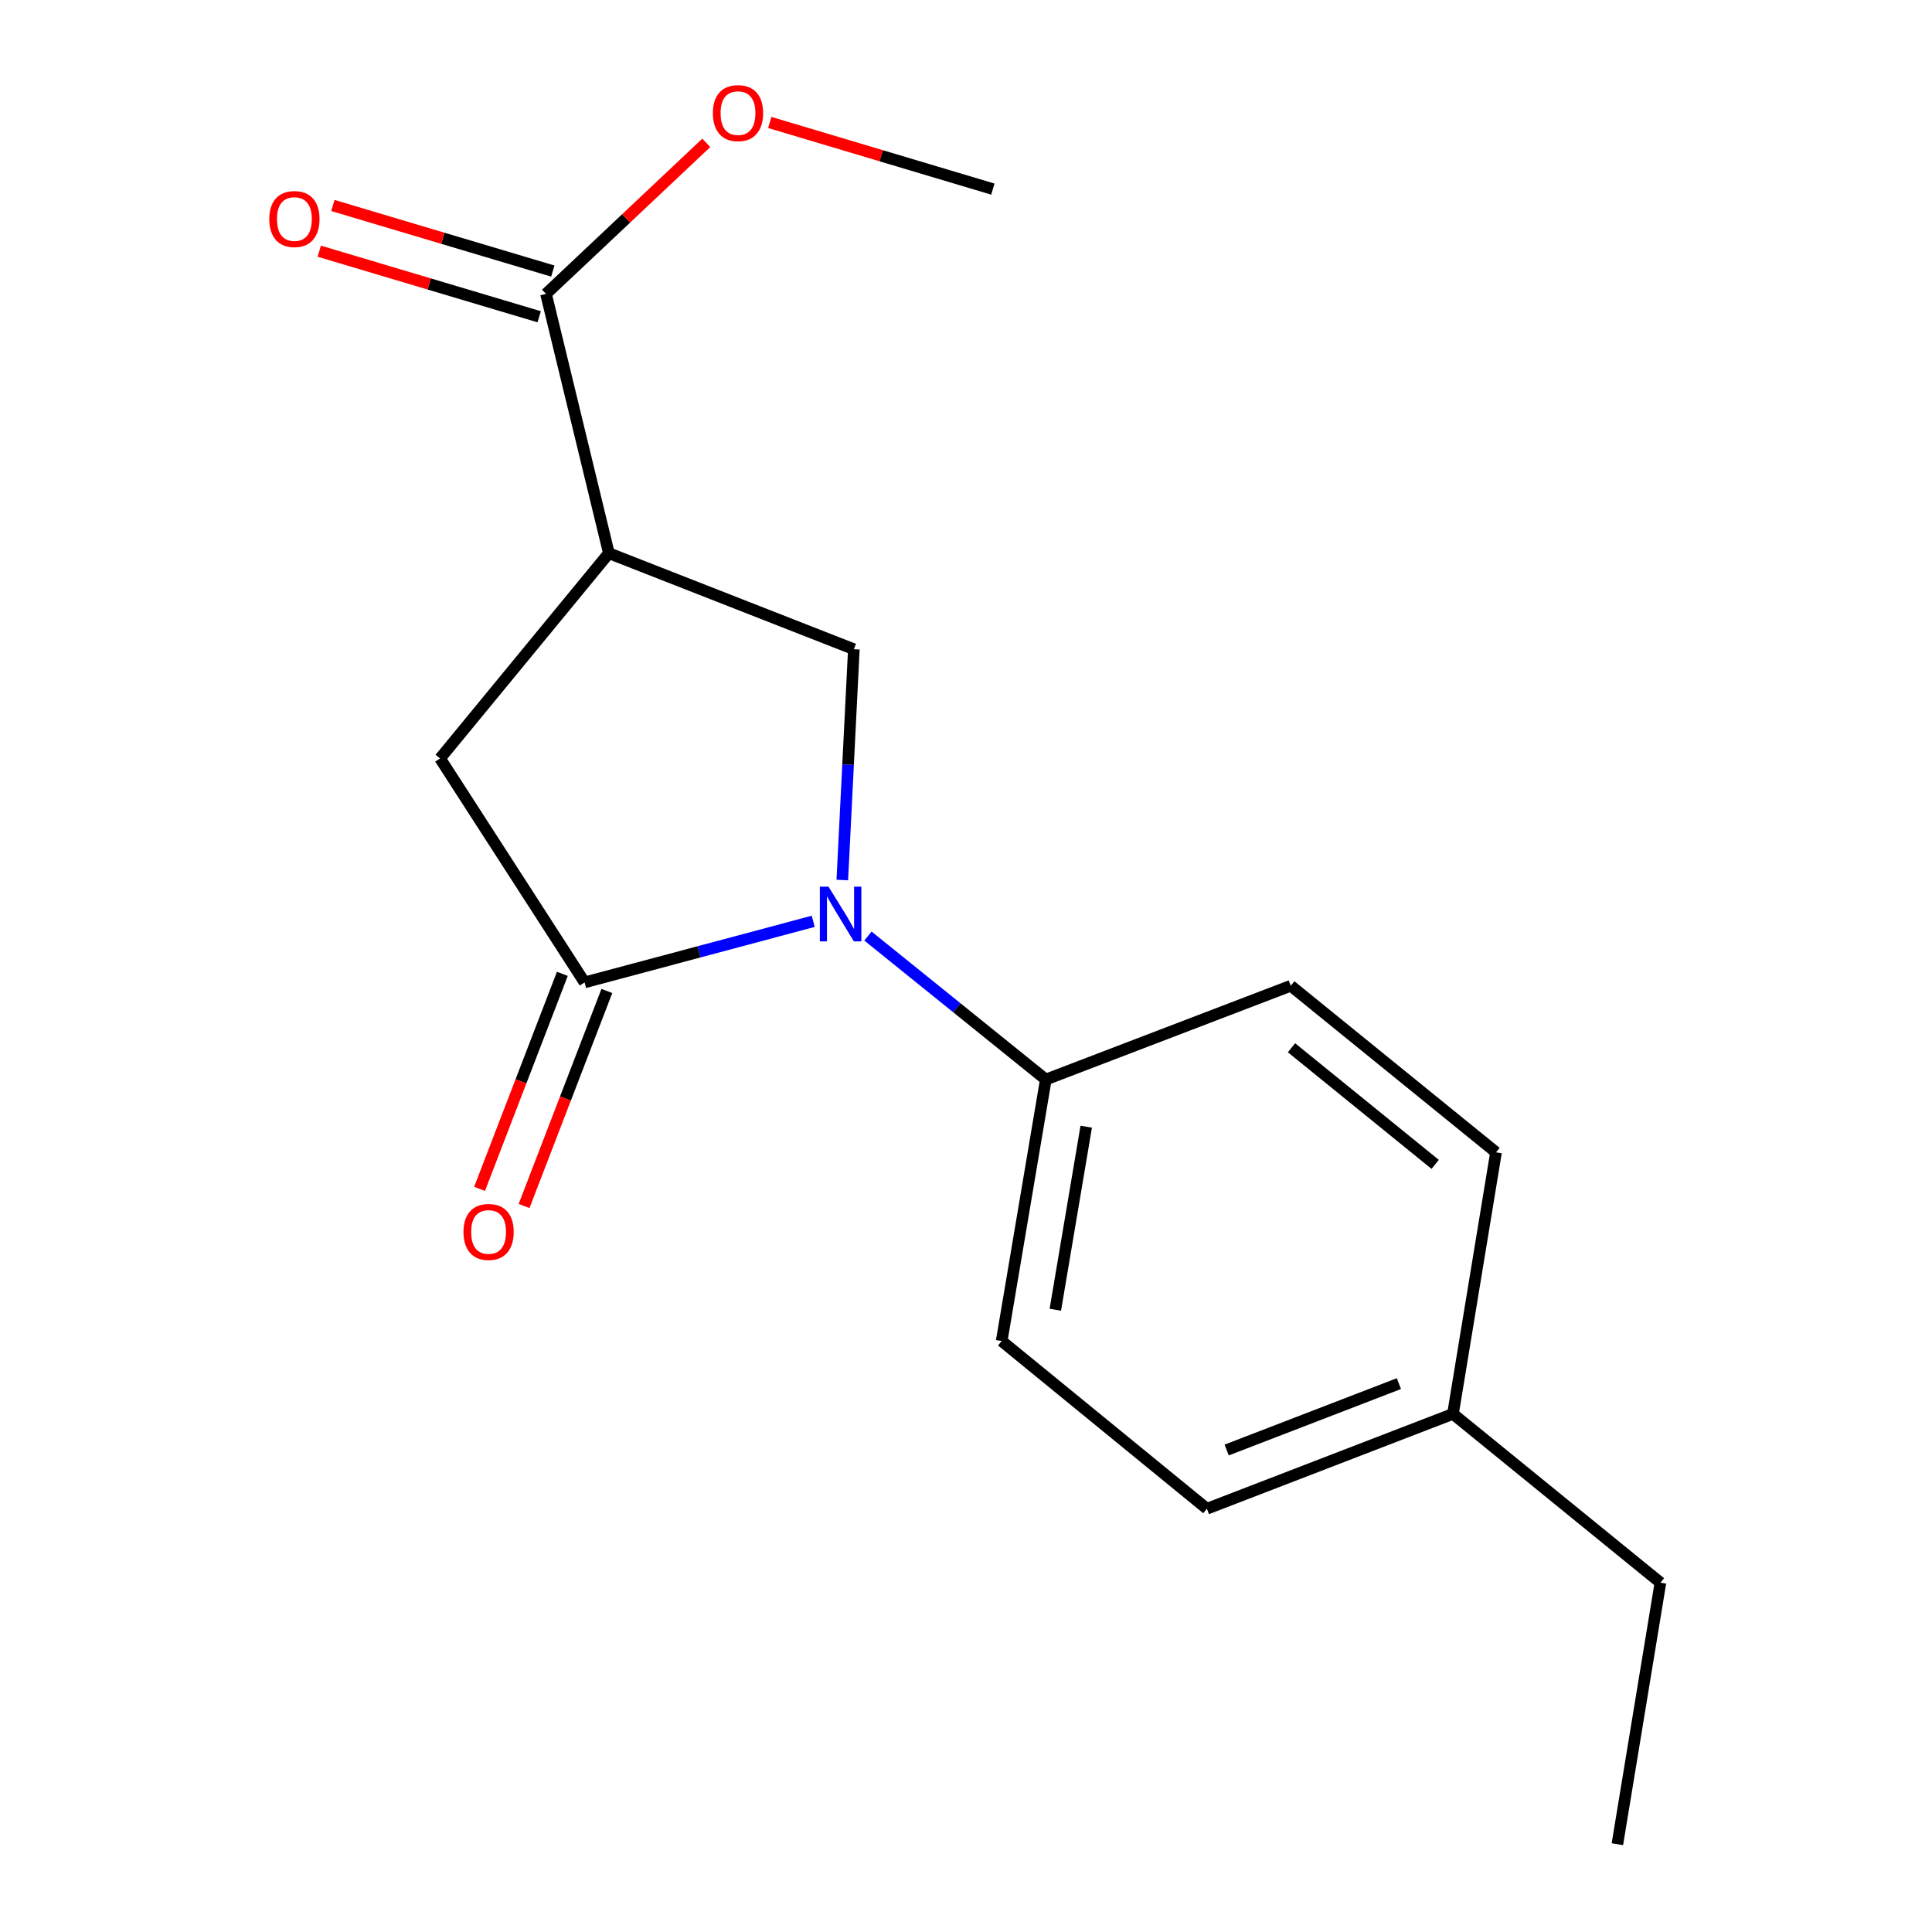 <?xml version='1.0' encoding='iso-8859-1'?>
<svg version='1.1' baseProfile='full'
              xmlns='http://www.w3.org/2000/svg'
                      xmlns:rdkit='http://www.rdkit.org/xml'
                      xmlns:xlink='http://www.w3.org/1999/xlink'
                  xml:space='preserve'
width='1000px' height='1000px' viewBox='0 0 1000 1000'>
<!-- END OF HEADER -->
<rect style='opacity:1.0;fill:#FFFFFF;stroke:none' width='1000' height='1000' x='0' y='0'> </rect>
<path class='bond-0' d='M 420.926,476.876 L 361.757,492.686' style='fill:none;fill-rule:evenodd;stroke:#0000FF;stroke-width:6px;stroke-linecap:butt;stroke-linejoin:miter;stroke-opacity:1' />
<path class='bond-0' d='M 361.757,492.686 L 302.588,508.496' style='fill:none;fill-rule:evenodd;stroke:#000000;stroke-width:6px;stroke-linecap:butt;stroke-linejoin:miter;stroke-opacity:1' />
<path class='bond-2' d='M 435.975,455.499 L 438.963,395.765' style='fill:none;fill-rule:evenodd;stroke:#0000FF;stroke-width:6px;stroke-linecap:butt;stroke-linejoin:miter;stroke-opacity:1' />
<path class='bond-2' d='M 438.963,395.765 L 441.951,336.03' style='fill:none;fill-rule:evenodd;stroke:#000000;stroke-width:6px;stroke-linecap:butt;stroke-linejoin:miter;stroke-opacity:1' />
<path class='bond-5' d='M 449.247,484.505 L 495.281,521.636' style='fill:none;fill-rule:evenodd;stroke:#0000FF;stroke-width:6px;stroke-linecap:butt;stroke-linejoin:miter;stroke-opacity:1' />
<path class='bond-5' d='M 495.281,521.636 L 541.314,558.767' style='fill:none;fill-rule:evenodd;stroke:#000000;stroke-width:6px;stroke-linecap:butt;stroke-linejoin:miter;stroke-opacity:1' />
<path class='bond-3' d='M 302.588,508.496 L 227.772,392.568' style='fill:none;fill-rule:evenodd;stroke:#000000;stroke-width:6px;stroke-linecap:butt;stroke-linejoin:miter;stroke-opacity:1' />
<path class='bond-6' d='M 291.071,504.062 L 269.646,559.712' style='fill:none;fill-rule:evenodd;stroke:#000000;stroke-width:6px;stroke-linecap:butt;stroke-linejoin:miter;stroke-opacity:1' />
<path class='bond-6' d='M 269.646,559.712 L 248.22,615.362' style='fill:none;fill-rule:evenodd;stroke:#FF0000;stroke-width:6px;stroke-linecap:butt;stroke-linejoin:miter;stroke-opacity:1' />
<path class='bond-6' d='M 314.106,512.93 L 292.681,568.581' style='fill:none;fill-rule:evenodd;stroke:#000000;stroke-width:6px;stroke-linecap:butt;stroke-linejoin:miter;stroke-opacity:1' />
<path class='bond-6' d='M 292.681,568.581 L 271.255,624.231' style='fill:none;fill-rule:evenodd;stroke:#FF0000;stroke-width:6px;stroke-linecap:butt;stroke-linejoin:miter;stroke-opacity:1' />
<path class='bond-1' d='M 315.149,286.335 L 441.951,336.03' style='fill:none;fill-rule:evenodd;stroke:#000000;stroke-width:6px;stroke-linecap:butt;stroke-linejoin:miter;stroke-opacity:1' />
<path class='bond-4' d='M 315.149,286.335 L 282.609,152.128' style='fill:none;fill-rule:evenodd;stroke:#000000;stroke-width:6px;stroke-linecap:butt;stroke-linejoin:miter;stroke-opacity:1' />
<path class='bond-17' d='M 315.149,286.335 L 227.772,392.568' style='fill:none;fill-rule:evenodd;stroke:#000000;stroke-width:6px;stroke-linecap:butt;stroke-linejoin:miter;stroke-opacity:1' />
<path class='bond-7' d='M 286.136,140.302 L 229.219,123.329' style='fill:none;fill-rule:evenodd;stroke:#000000;stroke-width:6px;stroke-linecap:butt;stroke-linejoin:miter;stroke-opacity:1' />
<path class='bond-7' d='M 229.219,123.329 L 172.303,106.357' style='fill:none;fill-rule:evenodd;stroke:#FF0000;stroke-width:6px;stroke-linecap:butt;stroke-linejoin:miter;stroke-opacity:1' />
<path class='bond-7' d='M 279.082,163.955 L 222.166,146.983' style='fill:none;fill-rule:evenodd;stroke:#000000;stroke-width:6px;stroke-linecap:butt;stroke-linejoin:miter;stroke-opacity:1' />
<path class='bond-7' d='M 222.166,146.983 L 165.249,130.01' style='fill:none;fill-rule:evenodd;stroke:#FF0000;stroke-width:6px;stroke-linecap:butt;stroke-linejoin:miter;stroke-opacity:1' />
<path class='bond-10' d='M 282.609,152.128 L 324.09,113.034' style='fill:none;fill-rule:evenodd;stroke:#000000;stroke-width:6px;stroke-linecap:butt;stroke-linejoin:miter;stroke-opacity:1' />
<path class='bond-10' d='M 324.09,113.034 L 365.572,73.939' style='fill:none;fill-rule:evenodd;stroke:#FF0000;stroke-width:6px;stroke-linecap:butt;stroke-linejoin:miter;stroke-opacity:1' />
<path class='bond-8' d='M 541.314,558.767 L 518.469,694.112' style='fill:none;fill-rule:evenodd;stroke:#000000;stroke-width:6px;stroke-linecap:butt;stroke-linejoin:miter;stroke-opacity:1' />
<path class='bond-8' d='M 562.226,583.177 L 546.234,677.919' style='fill:none;fill-rule:evenodd;stroke:#000000;stroke-width:6px;stroke-linecap:butt;stroke-linejoin:miter;stroke-opacity:1' />
<path class='bond-9' d='M 541.314,558.767 L 668.103,510.224' style='fill:none;fill-rule:evenodd;stroke:#000000;stroke-width:6px;stroke-linecap:butt;stroke-linejoin:miter;stroke-opacity:1' />
<path class='bond-12' d='M 518.469,694.112 L 624.688,780.928' style='fill:none;fill-rule:evenodd;stroke:#000000;stroke-width:6px;stroke-linecap:butt;stroke-linejoin:miter;stroke-opacity:1' />
<path class='bond-11' d='M 668.103,510.224 L 774.336,596.45' style='fill:none;fill-rule:evenodd;stroke:#000000;stroke-width:6px;stroke-linecap:butt;stroke-linejoin:miter;stroke-opacity:1' />
<path class='bond-11' d='M 668.482,542.322 L 742.845,602.681' style='fill:none;fill-rule:evenodd;stroke:#000000;stroke-width:6px;stroke-linecap:butt;stroke-linejoin:miter;stroke-opacity:1' />
<path class='bond-15' d='M 398.427,63.382 L 456.165,80.631' style='fill:none;fill-rule:evenodd;stroke:#FF0000;stroke-width:6px;stroke-linecap:butt;stroke-linejoin:miter;stroke-opacity:1' />
<path class='bond-15' d='M 456.165,80.631 L 513.902,97.881' style='fill:none;fill-rule:evenodd;stroke:#000000;stroke-width:6px;stroke-linecap:butt;stroke-linejoin:miter;stroke-opacity:1' />
<path class='bond-13' d='M 774.336,596.45 L 752.052,731.822' style='fill:none;fill-rule:evenodd;stroke:#000000;stroke-width:6px;stroke-linecap:butt;stroke-linejoin:miter;stroke-opacity:1' />
<path class='bond-18' d='M 624.688,780.928 L 752.052,731.822' style='fill:none;fill-rule:evenodd;stroke:#000000;stroke-width:6px;stroke-linecap:butt;stroke-linejoin:miter;stroke-opacity:1' />
<path class='bond-18' d='M 634.913,750.532 L 724.068,716.158' style='fill:none;fill-rule:evenodd;stroke:#000000;stroke-width:6px;stroke-linecap:butt;stroke-linejoin:miter;stroke-opacity:1' />
<path class='bond-14' d='M 752.052,731.822 L 859.437,819.2' style='fill:none;fill-rule:evenodd;stroke:#000000;stroke-width:6px;stroke-linecap:butt;stroke-linejoin:miter;stroke-opacity:1' />
<path class='bond-16' d='M 859.437,819.2 L 837.154,954.545' style='fill:none;fill-rule:evenodd;stroke:#000000;stroke-width:6px;stroke-linecap:butt;stroke-linejoin:miter;stroke-opacity:1' />
<path  class='atom-0' d='M 428.835 458.93
L 438.115 473.93
Q 439.035 475.41, 440.515 478.09
Q 441.995 480.77, 442.075 480.93
L 442.075 458.93
L 445.835 458.93
L 445.835 487.25
L 441.955 487.25
L 431.995 470.85
Q 430.835 468.93, 429.595 466.73
Q 428.395 464.53, 428.035 463.85
L 428.035 487.25
L 424.355 487.25
L 424.355 458.93
L 428.835 458.93
' fill='#0000FF'/>
<path  class='atom-7' d='M 239.893 637.655
Q 239.893 630.855, 243.253 627.055
Q 246.613 623.255, 252.893 623.255
Q 259.173 623.255, 262.533 627.055
Q 265.893 630.855, 265.893 637.655
Q 265.893 644.535, 262.493 648.455
Q 259.093 652.335, 252.893 652.335
Q 246.653 652.335, 243.253 648.455
Q 239.893 644.575, 239.893 637.655
M 252.893 649.135
Q 257.213 649.135, 259.533 646.255
Q 261.893 643.335, 261.893 637.655
Q 261.893 632.095, 259.533 629.295
Q 257.213 626.455, 252.893 626.455
Q 248.573 626.455, 246.213 629.255
Q 243.893 632.055, 243.893 637.655
Q 243.893 643.375, 246.213 646.255
Q 248.573 649.135, 252.893 649.135
' fill='#FF0000'/>
<path  class='atom-8' d='M 139.379 113.374
Q 139.379 106.574, 142.739 102.774
Q 146.099 98.974, 152.379 98.974
Q 158.659 98.974, 162.019 102.774
Q 165.379 106.574, 165.379 113.374
Q 165.379 120.254, 161.979 124.174
Q 158.579 128.054, 152.379 128.054
Q 146.139 128.054, 142.739 124.174
Q 139.379 120.294, 139.379 113.374
M 152.379 124.854
Q 156.699 124.854, 159.019 121.974
Q 161.379 119.054, 161.379 113.374
Q 161.379 107.814, 159.019 105.014
Q 156.699 102.174, 152.379 102.174
Q 148.059 102.174, 145.699 104.974
Q 143.379 107.774, 143.379 113.374
Q 143.379 119.094, 145.699 121.974
Q 148.059 124.854, 152.379 124.854
' fill='#FF0000'/>
<path  class='atom-11' d='M 368.985 58.55
Q 368.985 51.75, 372.345 47.95
Q 375.705 44.15, 381.985 44.15
Q 388.265 44.15, 391.625 47.95
Q 394.985 51.75, 394.985 58.55
Q 394.985 65.43, 391.585 69.35
Q 388.185 73.23, 381.985 73.23
Q 375.745 73.23, 372.345 69.35
Q 368.985 65.47, 368.985 58.55
M 381.985 70.03
Q 386.305 70.03, 388.625 67.15
Q 390.985 64.23, 390.985 58.55
Q 390.985 52.99, 388.625 50.19
Q 386.305 47.35, 381.985 47.35
Q 377.665 47.35, 375.305 50.15
Q 372.985 52.95, 372.985 58.55
Q 372.985 64.27, 375.305 67.15
Q 377.665 70.03, 381.985 70.03
' fill='#FF0000'/>
</svg>
